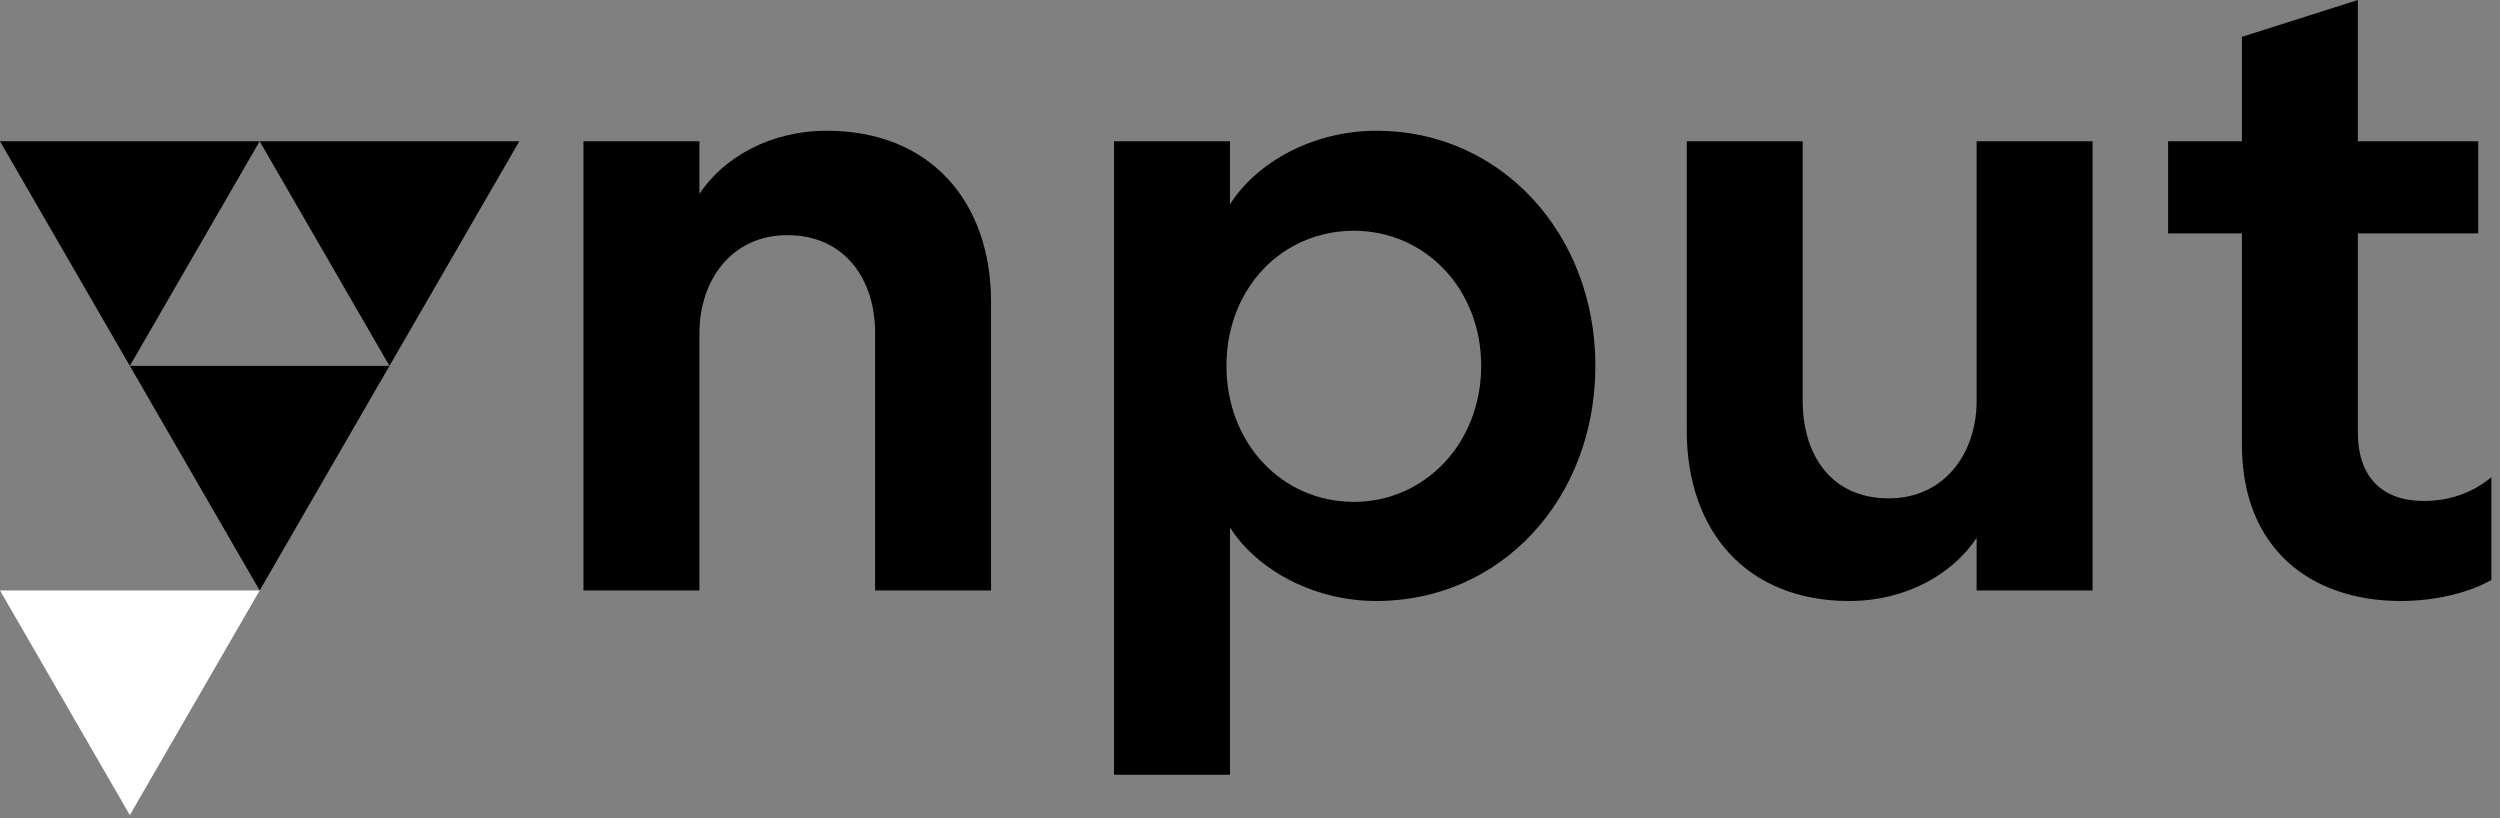 <?xml version="1.0" encoding="utf-8"?>
<svg xmlns="http://www.w3.org/2000/svg" fill="none" height="100%" overflow="visible" preserveAspectRatio="none" style="display: block;" viewBox="0 0 275 90" width="100%">
<rect x="0" y="0" width="275" height="90" fill="#808080" stroke="none"/>
<g id="Group">
<path d="M76.935 64.953H64.182V15.539H76.935V21.33C79.544 17.373 84.665 14.382 90.946 14.382C102.346 14.382 109.014 22.198 109.014 33.201V64.953H96.26V36.577C96.26 30.788 92.975 25.866 86.598 25.866C80.51 25.866 76.935 30.788 76.935 36.675V64.953Z" fill="black" id="Vector"/>
<path d="M134.91 40.245C134.91 48.738 140.997 55.205 148.921 55.205C156.748 55.205 162.93 48.738 162.93 40.245C162.93 31.752 156.748 25.383 148.921 25.383C140.997 25.383 134.91 31.752 134.91 40.245ZM175.492 40.245C175.492 54.915 165.058 66.109 151.433 66.109C144.089 66.109 138.002 62.345 135.296 58.004V85.219H122.541V15.539H135.296V22.486C138.002 18.145 144.089 14.381 151.433 14.381C165.058 14.381 175.492 25.671 175.492 40.245Z" fill="black" id="Vector_2"/>
<path d="M217.428 15.539H230.183V64.953H217.428V59.162C214.819 63.119 209.698 66.109 203.419 66.109C192.017 66.109 185.543 58.293 185.543 47.387V15.539H198.296V44.105C198.296 49.993 201.388 54.819 207.765 54.819C213.853 54.819 217.428 49.896 217.428 44.105V15.539Z" fill="black" id="Vector_3"/>
<path d="M266.61 55.106C269.412 55.106 271.924 54.238 274.05 52.502V63.793C271.54 65.24 267.771 66.109 264.098 66.109C254.05 66.109 246.61 60.223 246.61 48.93V25.671H238.493V15.537H246.61V4.054L259.365 0V15.537H272.602V25.671H259.365V47.578C259.365 52.502 262.07 55.106 266.61 55.106Z" fill="black" id="Vector_4"/>
<path d="M28.563 15.539L14.282 40.245L0 15.539H28.563Z" fill="black" id="Vector_5"/>
<path d="M57.125 15.539L42.843 40.245L28.561 15.539H57.125Z" fill="black" id="Vector_6"/>
<path d="M42.843 40.245L28.562 64.951L14.282 40.245H42.843Z" fill="black" id="Vector_7"/>
<path d="M28.563 64.953L14.282 89.659L0 64.953H28.563Z" fill="white" id="Vector_8"/>
</g>
</svg>